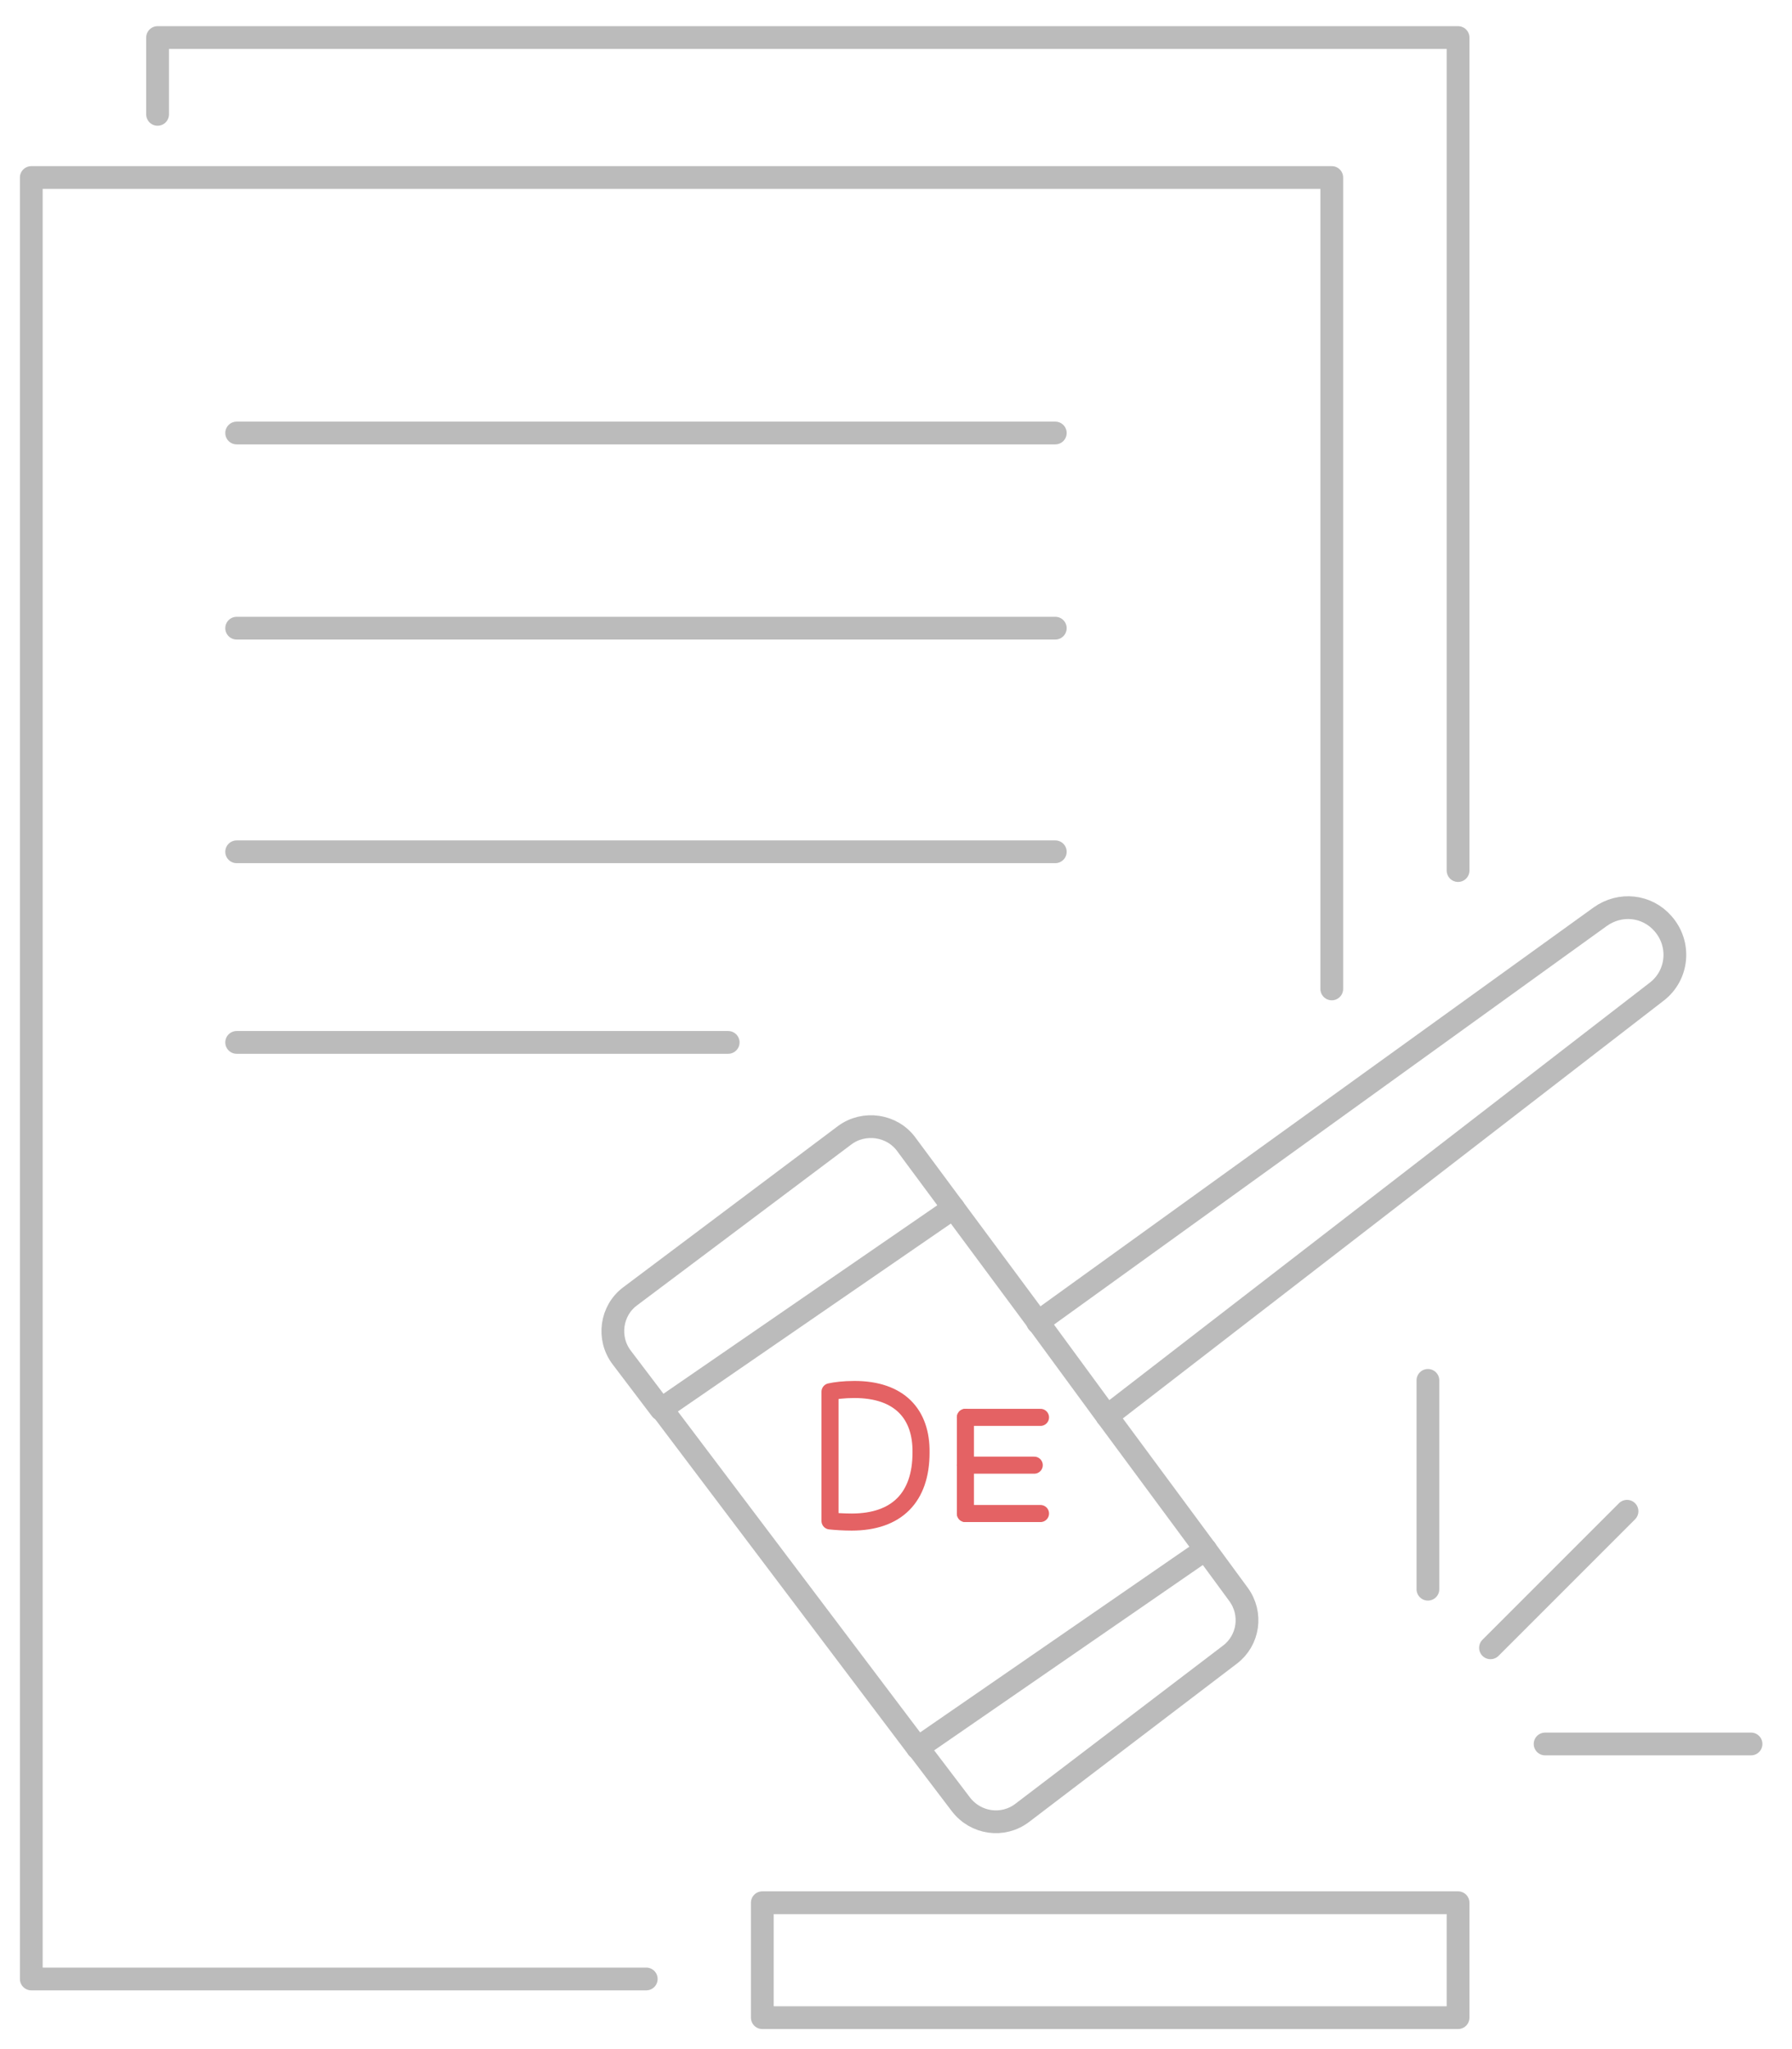 <?xml version="1.0" encoding="utf-8"?>
<!-- Generator: Adobe Illustrator 24.1.0, SVG Export Plug-In . SVG Version: 6.00 Build 0)  -->
<svg version="1.1" id="Layer_1" xmlns="http://www.w3.org/2000/svg" xmlns:xlink="http://www.w3.org/1999/xlink" x="0px" y="0px"
	 viewBox="0 0 315 360.1" style="enable-background:new 0 0 315 360.1;" xml:space="preserve">
<style type="text/css">
	.st0{fill:none;stroke:#BBBBBB;stroke-width:4;stroke-linecap:round;stroke-linejoin:round;stroke-miterlimit:10;}
	.st1{enable-background:new    ;}
	.st2{fill:none;stroke:#E46264;stroke-width:3;stroke-linecap:round;stroke-linejoin:round;stroke-miterlimit:10;}
</style>
<g>
	<g>
		<polyline class="st0" points="234.1,173.8 234.1,31.2 5.5,31.2 5.5,347.8 113.6,347.8 		"/>
		<polyline class="st0" points="256.3,153 256.3,6.6 27.7,6.6 27.7,20.1 		"/>
		<line class="st0" x1="41.6" y1="76.1" x2="185.5" y2="76.1"/>
		<line class="st0" x1="41.6" y1="110.4" x2="185.5" y2="110.4"/>
		<line class="st0" x1="41.6" y1="149.7" x2="185.5" y2="149.7"/>
		<line class="st0" x1="128" y1="183.2" x2="41.6" y2="183.2"/>
		<rect x="134" y="334.4" class="st0" width="122.3" height="20.2"/>
		<line class="st0" x1="251" y1="279.3" x2="251" y2="242.6"/>
		<line class="st0" x1="286" y1="265.6" x2="262" y2="289.6"/>
		<line class="st0" x1="307.8" y1="306.5" x2="271.6" y2="306.5"/>
		<line class="st0" x1="194.6" y1="248.9" x2="211.9" y2="272.3"/>
		<path class="st0" d="M211.9,272.3l5.8,7.9c2.5,3.4,1.8,8.1-1.5,10.6l-36.5,27.8c-3.4,2.6-8.2,1.9-10.8-1.5l-7.6-10"/>
		<line class="st0" x1="116.3" y1="247.6" x2="161.3" y2="307.2"/>
		<path class="st0" d="M167.6,212.3l-8.3-11.2c-2.5-3.4-7.4-4.1-10.8-1.6l-37.7,28.3c-3.4,2.5-4.1,7.4-1.5,10.8l6.9,9.1"/>
		<line class="st0" x1="194.6" y1="248.9" x2="182.5" y2="232.4"/>
		<line class="st0" x1="167.6" y1="212.3" x2="182.5" y2="232.4"/>
		<path class="st0" d="M194.6,248.9l96.6-74.6c3.8-2.9,4.3-8.4,1.1-12v0c-2.8-3.2-7.5-3.7-11-1.2l-98.9,71.3"/>
		<line class="st0" x1="116.3" y1="247.6" x2="167.6" y2="212.3"/>
		<line class="st0" x1="211.9" y1="272.3" x2="161.3" y2="307.2"/>
	</g>
	<g>
		<g class="st1">
			<path class="st2" d="M145.9,267.3c0.9,0.1,2.4,0.2,3.8,0.2c8,0,12.2-4.4,12.2-12.2c0.1-6.8-3.8-11.1-11.7-11.1
				c-1.9,0-3.4,0.2-4.3,0.4V267.3L145.9,267.3z"/>
		</g>
		<g>
			<line class="st2" x1="169.7" y1="257.5" x2="181.8" y2="257.5"/>
			<line class="st2" x1="182.9" y1="266" x2="169.7" y2="266"/>
			<line class="st2" x1="169.7" y1="249.1" x2="182.9" y2="249.1"/>
			<line class="st2" x1="169.7" y1="257.5" x2="169.7" y2="266"/>
			<line class="st2" x1="169.7" y1="257.5" x2="169.7" y2="249.1"/>
		</g>
	</g>
</g>
</svg>
